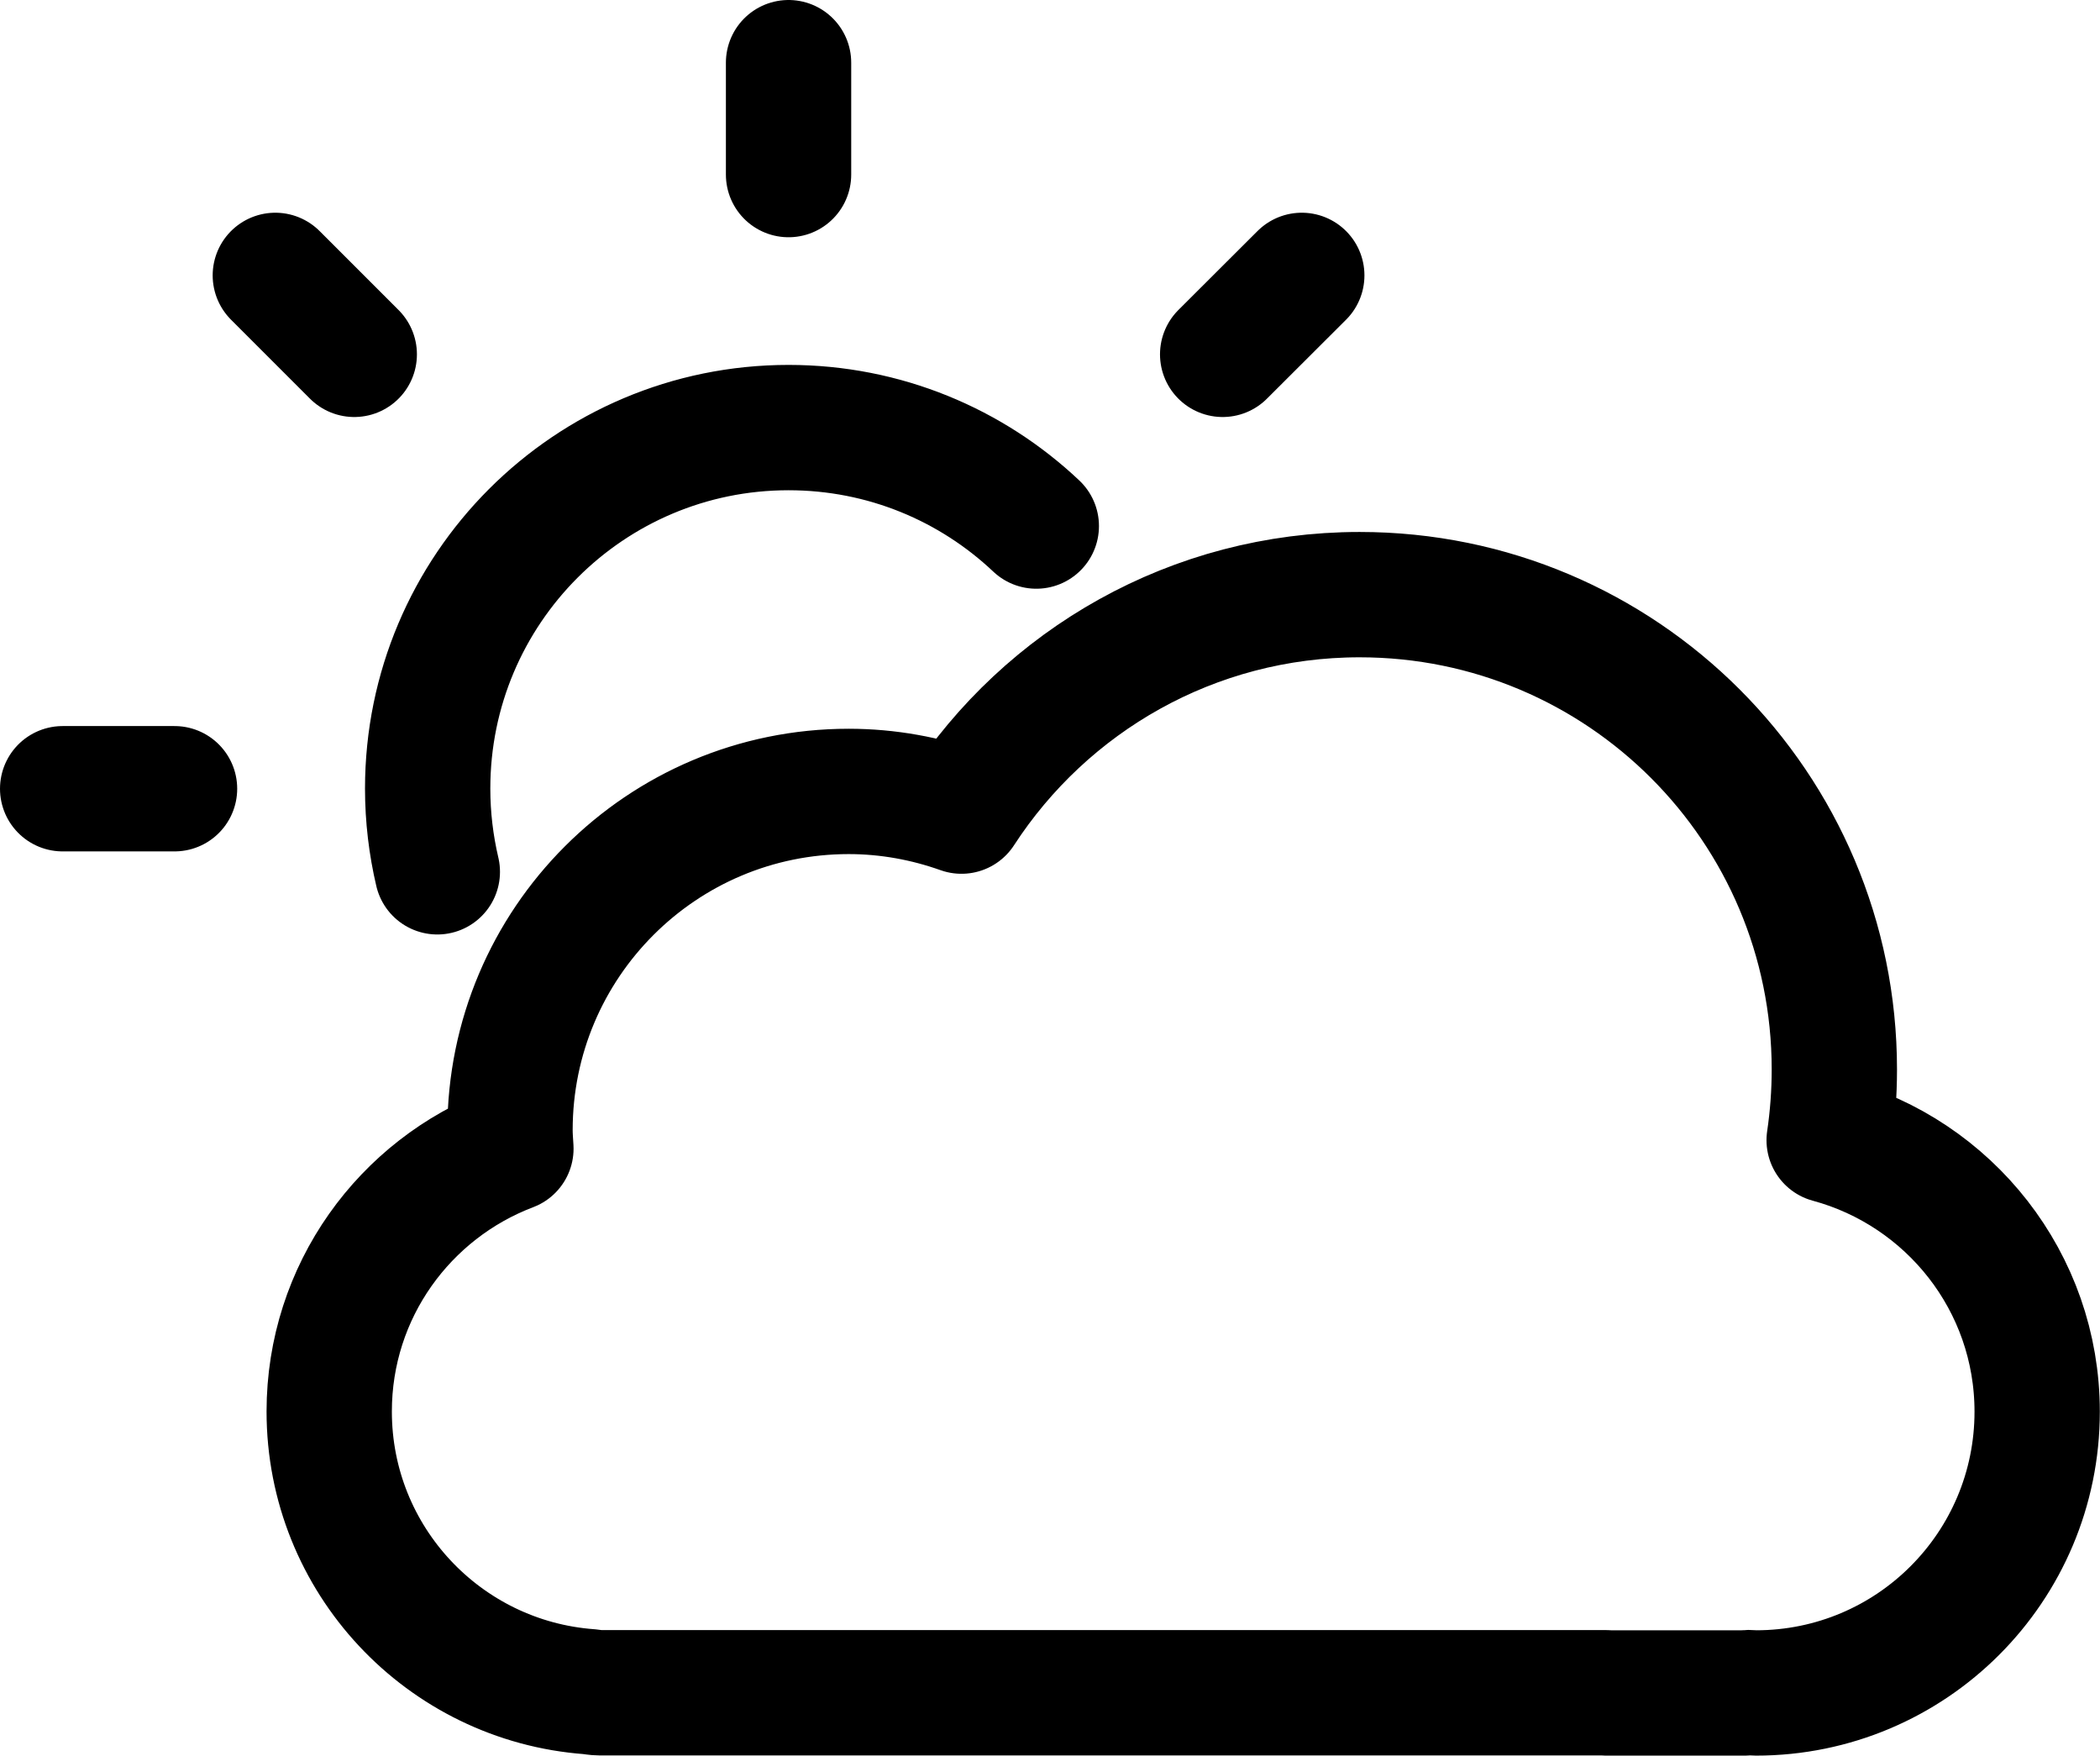 <svg id="_イヤー_2" xmlns="http://www.w3.org/2000/svg" viewBox="0 0 117.31 98.05"><defs><style>.cls-1{fill:none;stroke:#000;stroke-linecap:round;stroke-linejoin:round;stroke-width:7px}</style></defs><g id="_イヤー_1-2"><path class="cls-1" d="M24.43 48.69c-.35-1.49-.54-3.05-.54-4.65 0-11.13 9.02-20.16 20.16-20.16 5.36 0 10.23 2.09 13.84 5.5M44.05 3.5v6.25M15.38 15.38l4.41 4.41M3.5 44.05h6.25M72.72 15.38l-4.42 4.41M89.74 94.55h7.71c.07 0 .14-.02.21-.02.14 0 .28.02.43.02 8.68 0 15.71-7.03 15.71-15.71 0-7.26-4.93-13.35-11.62-15.16.19-1.29.29-2.61.29-3.95 0-14.65-11.87-26.52-26.52-26.52-9.32 0-17.51 4.81-22.24 12.09-1.97-.7-4.09-1.1-6.3-1.1-10.45 0-18.92 8.47-18.92 18.92 0 .35.03.69.05 1.03-5.93 2.25-10.15 7.96-10.15 14.68 0 8.28 6.41 15.05 14.54 15.65.19.02.38.06.58.06h56.23Z"/></g></svg>